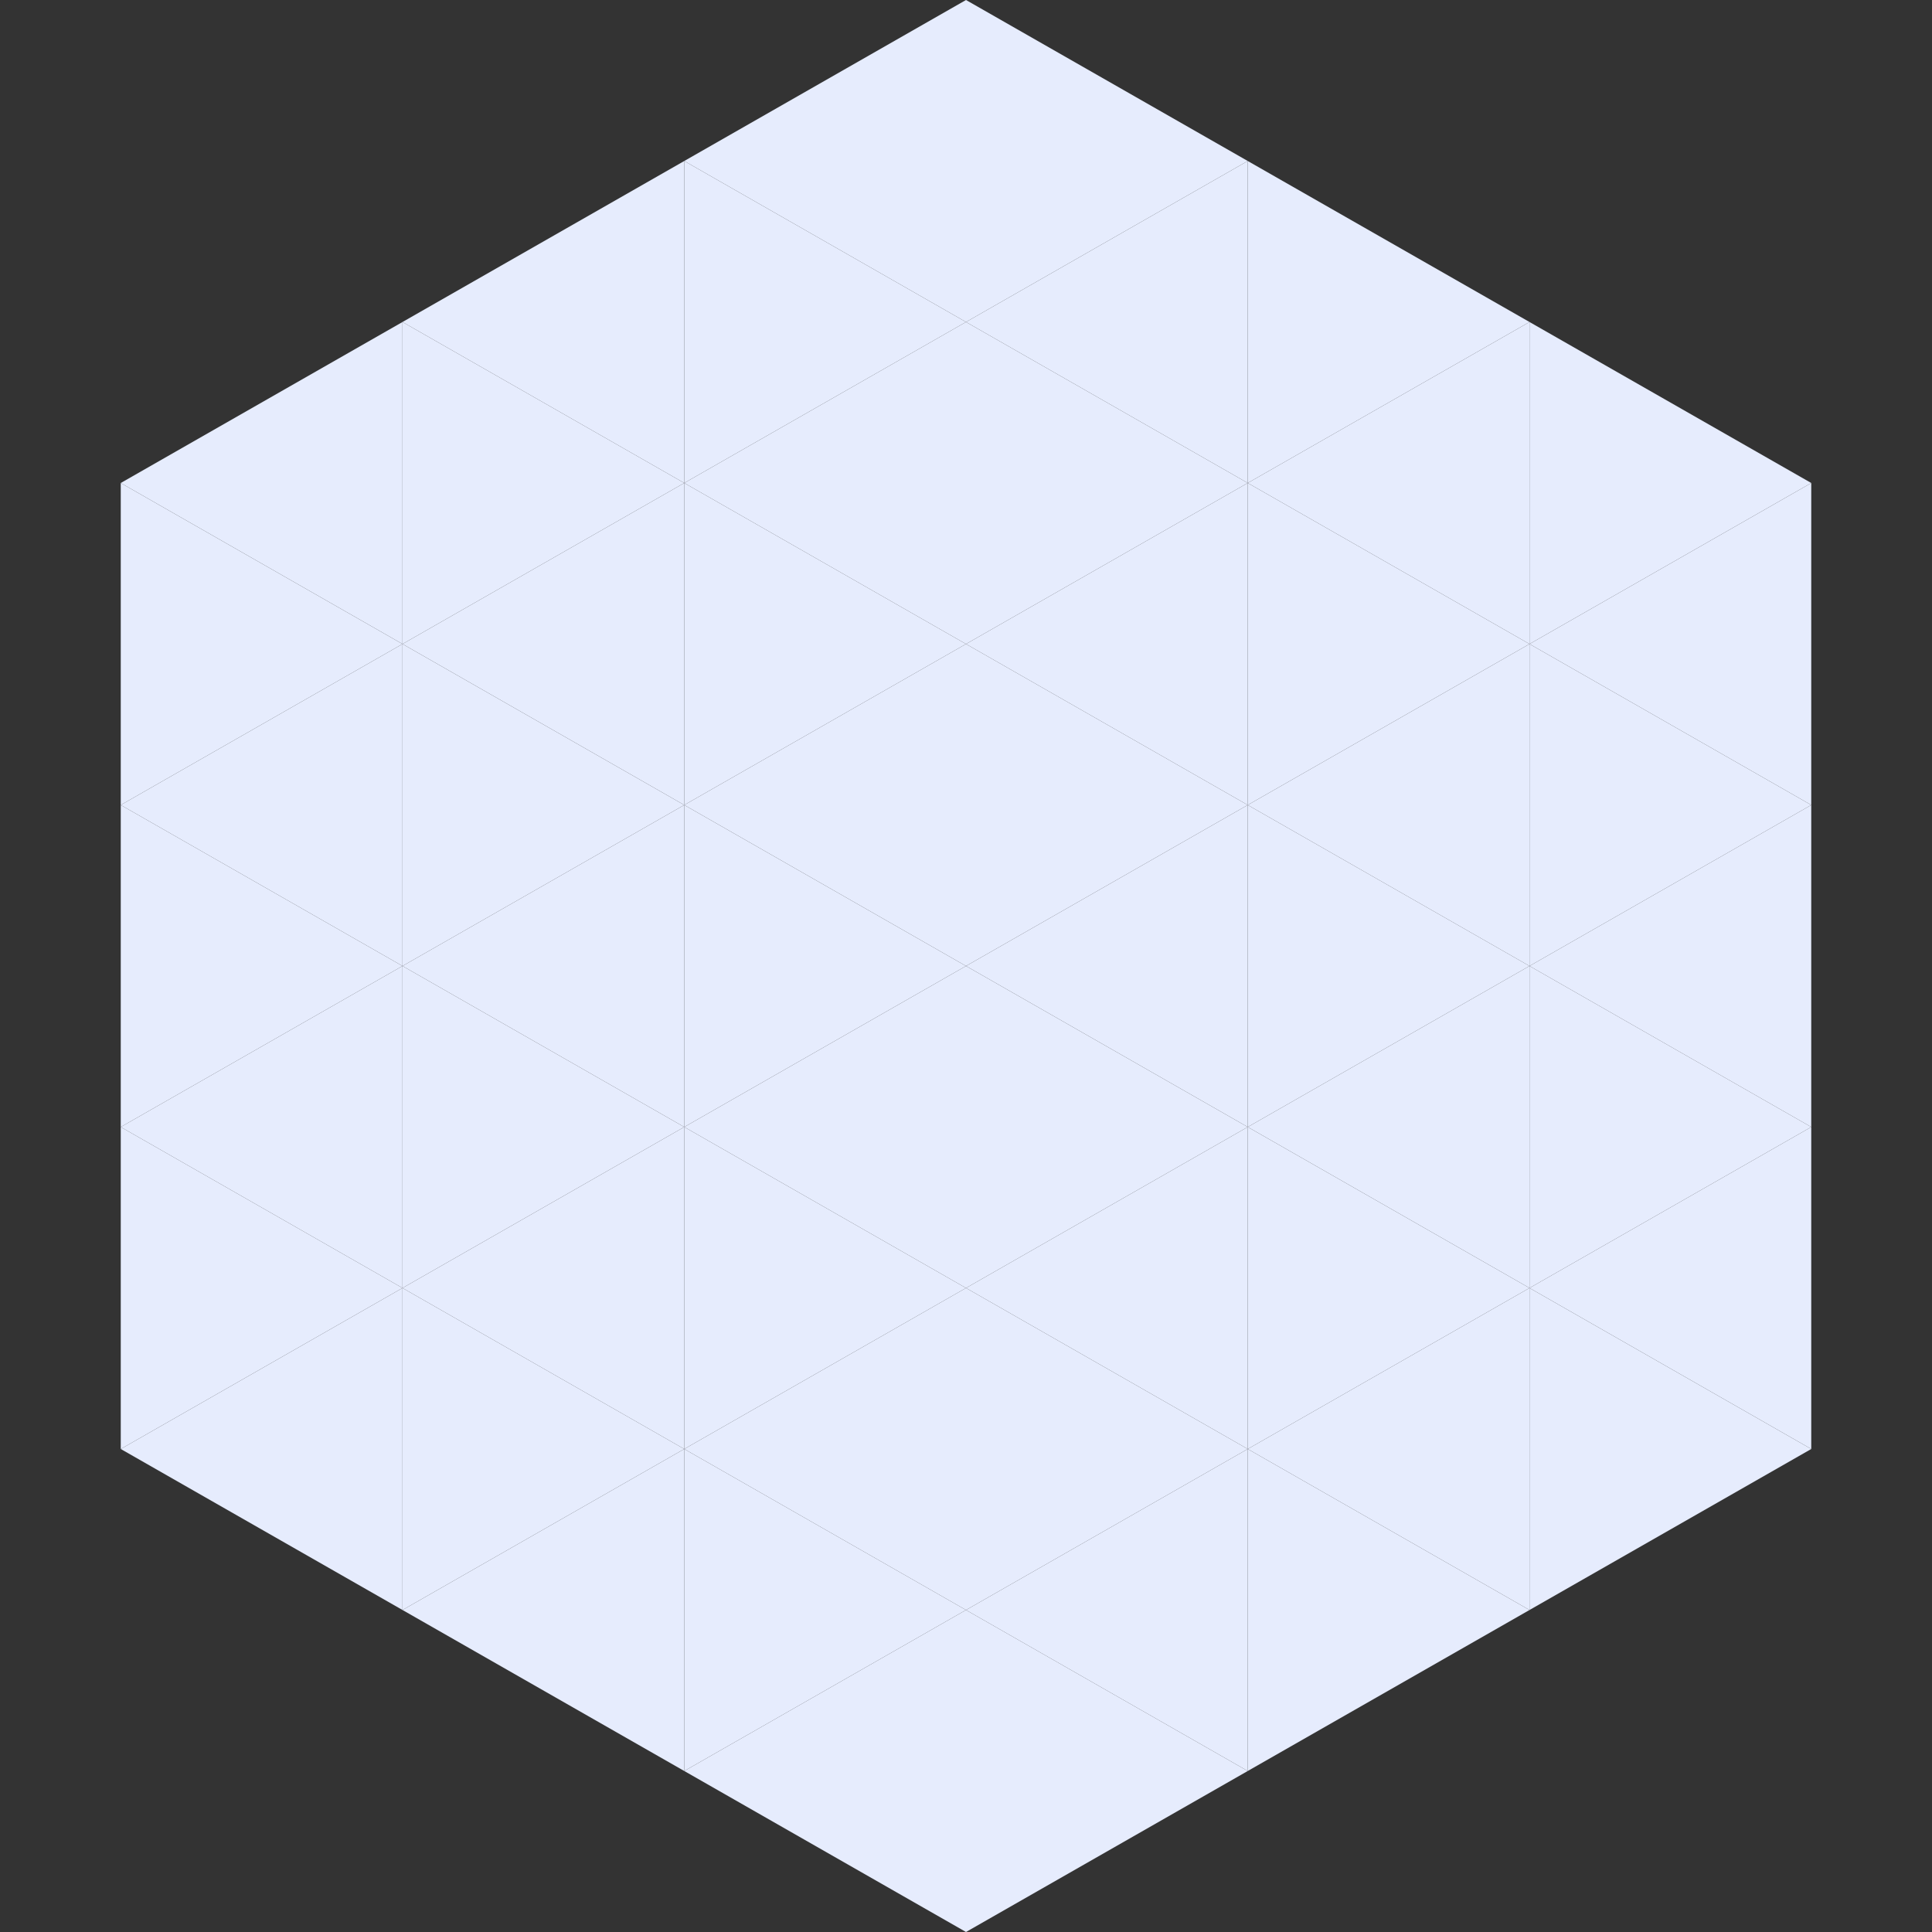 <?xml version="1.0"?>
<!-- Generated by SVGo -->
<svg width="240" height="240"
     xmlns="http://www.w3.org/2000/svg"
     xmlns:xlink="http://www.w3.org/1999/xlink">
<rect width="100%" height="100%" fill="#333333" stroke="none"/>
<polygon points="50,40 15,60 50,80" style="fill:rgb(230,236,253)" />
<polygon points="190,40 225,60 190,80" style="fill:rgb(230,236,253)" />
<polygon points="15,60 50,80 15,100" style="fill:rgb(230,236,253)" />
<polygon points="225,60 190,80 225,100" style="fill:rgb(230,236,253)" />
<polygon points="50,80 15,100 50,120" style="fill:rgb(230,236,253)" />
<polygon points="190,80 225,100 190,120" style="fill:rgb(230,236,253)" />
<polygon points="15,100 50,120 15,140" style="fill:rgb(230,236,253)" />
<polygon points="225,100 190,120 225,140" style="fill:rgb(230,236,253)" />
<polygon points="50,120 15,140 50,160" style="fill:rgb(230,236,253)" />
<polygon points="190,120 225,140 190,160" style="fill:rgb(230,236,253)" />
<polygon points="15,140 50,160 15,180" style="fill:rgb(230,236,253)" />
<polygon points="225,140 190,160 225,180" style="fill:rgb(230,236,253)" />
<polygon points="50,160 15,180 50,200" style="fill:rgb(230,236,253)" />
<polygon points="190,160 225,180 190,200" style="fill:rgb(230,236,253)" />
<polygon points="15,180 50,200 15,220" style="fill:rgb(255,255,255); fill-opacity:0" />
<polygon points="225,180 190,200 225,220" style="fill:rgb(255,255,255); fill-opacity:0" />
<polygon points="50,0 85,20 50,40" style="fill:rgb(255,255,255); fill-opacity:0" />
<polygon points="190,0 155,20 190,40" style="fill:rgb(255,255,255); fill-opacity:0" />
<polygon points="85,20 50,40 85,60" style="fill:rgb(230,236,253)" />
<polygon points="155,20 190,40 155,60" style="fill:rgb(230,236,253)" />
<polygon points="50,40 85,60 50,80" style="fill:rgb(230,236,253)" />
<polygon points="190,40 155,60 190,80" style="fill:rgb(230,236,253)" />
<polygon points="85,60 50,80 85,100" style="fill:rgb(230,236,253)" />
<polygon points="155,60 190,80 155,100" style="fill:rgb(230,236,253)" />
<polygon points="50,80 85,100 50,120" style="fill:rgb(230,236,253)" />
<polygon points="190,80 155,100 190,120" style="fill:rgb(230,236,253)" />
<polygon points="85,100 50,120 85,140" style="fill:rgb(230,236,253)" />
<polygon points="155,100 190,120 155,140" style="fill:rgb(230,236,253)" />
<polygon points="50,120 85,140 50,160" style="fill:rgb(230,236,253)" />
<polygon points="190,120 155,140 190,160" style="fill:rgb(230,236,253)" />
<polygon points="85,140 50,160 85,180" style="fill:rgb(230,236,253)" />
<polygon points="155,140 190,160 155,180" style="fill:rgb(230,236,253)" />
<polygon points="50,160 85,180 50,200" style="fill:rgb(230,236,253)" />
<polygon points="190,160 155,180 190,200" style="fill:rgb(230,236,253)" />
<polygon points="85,180 50,200 85,220" style="fill:rgb(230,236,253)" />
<polygon points="155,180 190,200 155,220" style="fill:rgb(230,236,253)" />
<polygon points="120,0 85,20 120,40" style="fill:rgb(230,236,253)" />
<polygon points="120,0 155,20 120,40" style="fill:rgb(230,236,253)" />
<polygon points="85,20 120,40 85,60" style="fill:rgb(230,236,253)" />
<polygon points="155,20 120,40 155,60" style="fill:rgb(230,236,253)" />
<polygon points="120,40 85,60 120,80" style="fill:rgb(230,236,253)" />
<polygon points="120,40 155,60 120,80" style="fill:rgb(230,236,253)" />
<polygon points="85,60 120,80 85,100" style="fill:rgb(230,236,253)" />
<polygon points="155,60 120,80 155,100" style="fill:rgb(230,236,253)" />
<polygon points="120,80 85,100 120,120" style="fill:rgb(230,236,253)" />
<polygon points="120,80 155,100 120,120" style="fill:rgb(230,236,253)" />
<polygon points="85,100 120,120 85,140" style="fill:rgb(230,236,253)" />
<polygon points="155,100 120,120 155,140" style="fill:rgb(230,236,253)" />
<polygon points="120,120 85,140 120,160" style="fill:rgb(230,236,253)" />
<polygon points="120,120 155,140 120,160" style="fill:rgb(230,236,253)" />
<polygon points="85,140 120,160 85,180" style="fill:rgb(230,236,253)" />
<polygon points="155,140 120,160 155,180" style="fill:rgb(230,236,253)" />
<polygon points="120,160 85,180 120,200" style="fill:rgb(230,236,253)" />
<polygon points="120,160 155,180 120,200" style="fill:rgb(230,236,253)" />
<polygon points="85,180 120,200 85,220" style="fill:rgb(230,236,253)" />
<polygon points="155,180 120,200 155,220" style="fill:rgb(230,236,253)" />
<polygon points="120,200 85,220 120,240" style="fill:rgb(230,236,253)" />
<polygon points="120,200 155,220 120,240" style="fill:rgb(230,236,253)" />
<polygon points="85,220 120,240 85,260" style="fill:rgb(255,255,255); fill-opacity:0" />
<polygon points="155,220 120,240 155,260" style="fill:rgb(255,255,255); fill-opacity:0" />
</svg>
